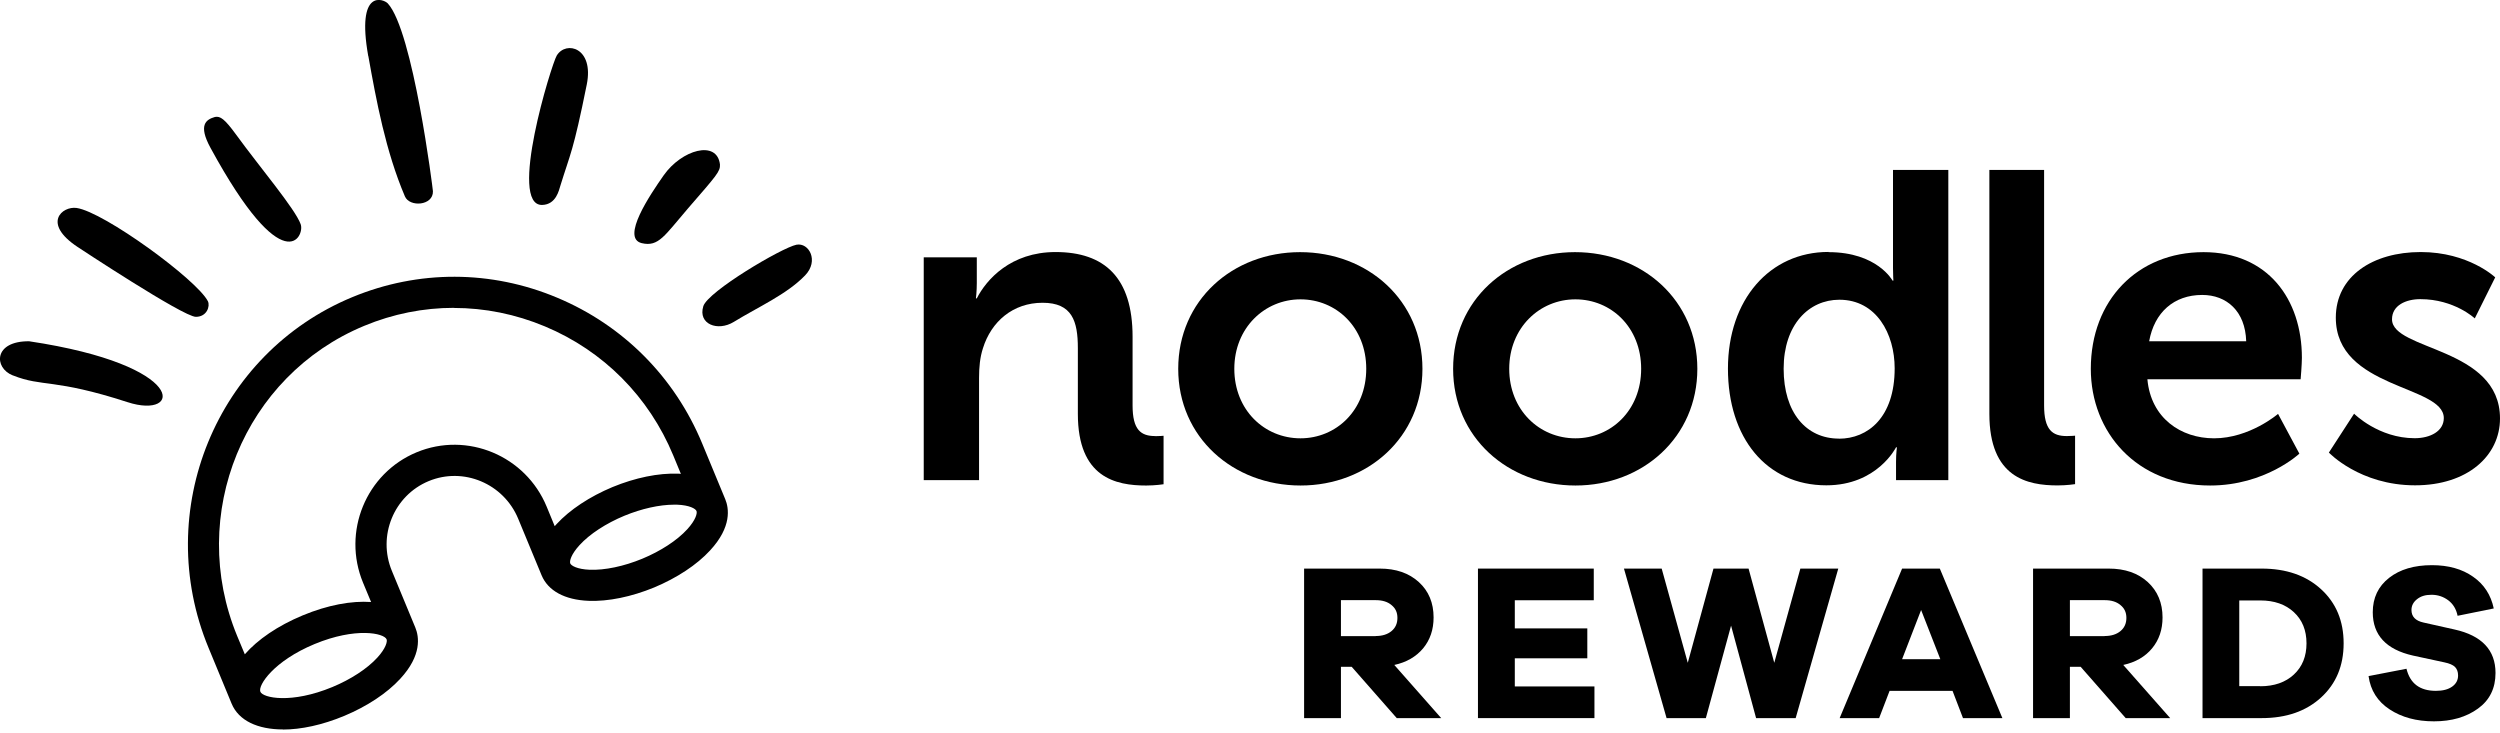 <svg width="225" height="66" viewBox="0 0 225 66" fill="none" xmlns="http://www.w3.org/2000/svg">
<g clip-path="url(#clip0_2800_508)">
<path d="M125.707 64.63L121.652 60.012H120.685V64.63H117.369V51.173H124.176C125.636 51.173 126.806 51.577 127.695 52.387C128.583 53.196 129.023 54.26 129.023 55.571C129.023 56.67 128.706 57.594 128.082 58.35C127.448 59.106 126.586 59.608 125.487 59.845L129.709 64.63H125.716H125.707ZM123.816 57.242C124.405 57.242 124.88 57.092 125.232 56.802C125.584 56.512 125.768 56.116 125.768 55.615C125.768 55.113 125.593 54.744 125.232 54.453C124.88 54.154 124.405 54.014 123.816 54.014H120.685V57.251H123.816V57.242Z" fill="black"/>
<path d="M143.5 64.63H133.016V51.173H143.439V54.023H136.332V56.556H142.858V59.247H136.332V61.78H143.5V64.63Z" fill="black"/>
<path d="M161.601 64.63H158.048L155.796 56.309L153.527 64.63H149.991L146.156 51.173H149.551L151.9 59.652L154.213 51.173H157.371L159.684 59.652L162.032 51.173H165.445L161.61 64.63H161.601Z" fill="black"/>
<path d="M176.669 64.63L175.728 62.176H170.063L169.122 64.63H165.569L171.189 51.173H174.584L180.214 64.63H176.678H176.669ZM172.896 54.911L171.189 59.326H174.628L172.904 54.911H172.896Z" fill="black"/>
<path d="M191.313 64.63L187.259 60.012H186.291V64.63H182.975V51.173H189.783C191.243 51.173 192.413 51.577 193.301 52.387C194.181 53.196 194.629 54.26 194.629 55.571C194.629 56.67 194.313 57.594 193.688 58.35C193.064 59.106 192.193 59.608 191.093 59.845L195.315 64.63H191.322H191.313ZM189.422 57.242C190.012 57.242 190.487 57.092 190.838 56.802C191.19 56.512 191.375 56.116 191.375 55.615C191.375 55.113 191.199 54.744 190.838 54.453C190.487 54.154 190.012 54.014 189.422 54.014H186.291V57.251H189.422V57.242Z" fill="black"/>
<path d="M203.548 51.173C205.756 51.173 207.541 51.788 208.896 53.029C210.25 54.269 210.927 55.887 210.927 57.901C210.927 59.916 210.25 61.534 208.896 62.774C207.541 64.014 205.764 64.63 203.548 64.63H198.227V51.173H203.548ZM203.425 61.763C204.683 61.763 205.694 61.411 206.45 60.707C207.207 60.004 207.585 59.071 207.585 57.901C207.585 56.732 207.207 55.799 206.45 55.096C205.694 54.392 204.683 54.04 203.425 54.04H201.534V61.754H203.425V61.763Z" fill="black"/>
<path d="M222.573 51.903C223.567 52.589 224.182 53.548 224.438 54.761L221.183 55.421C221.06 54.814 220.779 54.357 220.339 54.023C219.899 53.697 219.398 53.53 218.835 53.53C218.272 53.53 217.867 53.662 217.533 53.926C217.199 54.19 217.032 54.515 217.032 54.902C217.032 55.492 217.392 55.87 218.114 56.028L220.902 56.653C223.364 57.198 224.596 58.508 224.596 60.566C224.596 61.947 224.068 63.02 223.013 63.777C221.957 64.542 220.638 64.92 219.055 64.92C217.471 64.92 216.161 64.56 215.07 63.847C213.98 63.135 213.346 62.132 213.17 60.848L216.583 60.188C216.909 61.517 217.788 62.176 219.231 62.176C219.846 62.176 220.33 62.053 220.691 61.798C221.051 61.543 221.227 61.209 221.227 60.795C221.227 60.47 221.139 60.224 220.955 60.03C220.77 59.845 220.453 59.705 219.978 59.608L217.164 59.001C214.754 58.456 213.549 57.154 213.549 55.105C213.549 53.803 214.041 52.774 215.017 52.008C215.994 51.243 217.278 50.865 218.879 50.865C220.348 50.865 221.588 51.208 222.573 51.903Z" fill="black"/>
<path d="M117.008 22.693C123.121 22.693 128.02 27.055 128.02 33.194C128.02 39.334 123.121 43.696 117.052 43.696C110.983 43.696 106.04 39.369 106.04 33.194C106.04 27.02 110.939 22.693 117.008 22.693ZM117.043 39.448C120.253 39.448 122.962 36.933 122.962 33.194C122.962 29.456 120.262 26.941 117.043 26.941C113.824 26.941 111.088 29.5 111.088 33.194C111.088 36.889 113.788 39.448 117.043 39.448Z" fill="black"/>
<path d="M141.749 22.693C147.862 22.693 152.761 27.055 152.761 33.194C152.761 39.334 147.862 43.696 141.793 43.696C135.724 43.696 130.781 39.369 130.781 33.194C130.781 27.02 135.68 22.693 141.749 22.693ZM141.785 39.448C144.995 39.448 147.704 36.933 147.704 33.194C147.704 29.456 145.004 26.941 141.785 26.941C138.565 26.941 135.83 29.5 135.83 33.194C135.83 36.889 138.53 39.448 141.785 39.448Z" fill="black"/>
<path d="M164.565 22.693C168.954 22.693 170.326 25.252 170.326 25.252H170.406C170.406 25.252 170.37 24.742 170.37 24.109V15.296H175.349V43.213H170.643V41.559C170.643 40.812 170.722 40.258 170.722 40.258H170.643C170.643 40.258 168.954 43.679 164.372 43.679C158.963 43.679 155.515 39.395 155.515 33.177C155.515 26.959 159.279 22.675 164.565 22.675V22.693ZM165.506 39.483C168.092 39.483 170.52 37.592 170.52 33.151C170.52 30.046 168.875 26.976 165.542 26.976C162.797 26.976 160.528 29.219 160.528 33.186C160.528 37.153 162.569 39.475 165.506 39.475V39.483Z" fill="black"/>
<path d="M179.034 15.296H183.969V36.493C183.969 38.692 184.716 39.246 186.009 39.246C186.405 39.246 186.757 39.211 186.757 39.211V43.573C186.757 43.573 186.009 43.688 185.191 43.688C182.447 43.688 179.043 42.984 179.043 37.241V15.296H179.034Z" fill="black"/>
<path d="M103.973 39.246C102.68 39.246 101.932 38.692 101.932 36.493V33.098V30.31C101.932 24.997 99.426 22.684 95.001 22.684C90.964 22.684 88.774 25.164 87.912 26.853H87.833C87.833 26.853 87.912 26.229 87.912 25.481V23.159H83.136V43.213H88.115V34.013C88.115 33.071 88.194 32.166 88.466 31.339C89.214 28.938 91.167 27.249 93.832 27.249C96.497 27.249 97.007 28.902 97.007 31.339V35.596V37.249C97.007 42.993 100.42 43.697 103.155 43.697C103.982 43.697 104.721 43.582 104.721 43.582V39.219C104.721 39.219 104.369 39.255 103.973 39.255V39.246Z" fill="black"/>
<path d="M198.314 22.693C204.075 22.693 207.171 26.897 207.171 32.209C207.171 32.799 207.057 34.136 207.057 34.136H193.265C193.582 37.636 196.282 39.448 199.264 39.448C202.474 39.448 205.025 37.249 205.025 37.249L206.943 40.829C206.943 40.829 203.891 43.696 198.912 43.696C192.289 43.696 188.173 38.903 188.173 33.194C188.173 27.02 192.368 22.693 198.323 22.693H198.314ZM202.158 30.714C202.079 28.005 200.399 26.545 198.2 26.545C195.649 26.545 193.89 28.119 193.424 30.714H202.158Z" fill="black"/>
<path d="M211.877 37.24C211.877 37.24 214.067 39.439 217.321 39.439C218.728 39.439 219.942 38.806 219.942 37.627C219.942 34.637 210.223 35.033 210.223 28.586C210.223 24.848 213.557 22.684 217.866 22.684C222.176 22.684 224.569 24.962 224.569 24.962L222.73 28.656C222.73 28.656 220.892 26.923 217.831 26.923C216.538 26.923 215.281 27.477 215.281 28.735C215.281 31.567 225 31.216 225 37.663C225 41.005 222.097 43.679 217.356 43.679C212.378 43.679 209.599 40.732 209.599 40.732L211.868 37.232L211.877 37.24Z" fill="black"/>
<path d="M33.151 5.049C33.872 9.077 34.707 13.598 36.44 17.671C36.862 18.673 39 18.515 38.964 17.213C38.964 17.064 37.17 2.762 34.901 0.308C34.531 -0.088 32.051 -1.099 33.142 5.049H33.151Z" fill="black"/>
<path d="M6.984 22.227C6.984 22.227 16.492 28.515 17.627 28.515C18.621 28.515 18.929 27.557 18.709 27.108C17.715 25.173 9.368 19.078 6.896 18.717C5.603 18.533 3.756 20.089 6.984 22.227Z" fill="black"/>
<path d="M48.798 18.445C50.065 18.409 50.311 17.09 50.434 16.712C51.34 13.774 51.578 13.713 52.809 7.608C53.477 4.293 50.953 3.624 50.109 4.996C49.634 5.779 45.702 18.524 48.798 18.445Z" fill="black"/>
<path d="M1.153 33.784C3.879 34.866 4.794 34.03 11.479 36.194C16.387 37.795 17.055 32.878 2.621 30.714C-0.589 30.688 -0.563 33.107 1.144 33.784H1.153Z" fill="black"/>
<path d="M27.064 20.186C26.554 18.779 23.379 15.05 21.259 12.129C20.213 10.696 19.826 10.432 19.342 10.528C18.55 10.757 17.811 11.232 18.946 13.308C25.56 25.455 27.442 21.224 27.064 20.195V20.186Z" fill="black"/>
<path d="M57.761 21.884C59.282 22.244 59.819 21.189 61.938 18.735C64.498 15.78 64.832 15.436 64.797 14.803C64.533 12.56 61.349 13.475 59.731 15.78C58.526 17.503 55.852 21.435 57.761 21.884Z" fill="black"/>
<path d="M63.294 27.574C62.81 29.166 64.587 29.861 66.038 28.973C68.228 27.627 70.805 26.501 72.459 24.786C73.734 23.458 72.793 21.813 71.684 22.024C70.356 22.297 63.707 26.229 63.294 27.566V27.574Z" fill="black"/>
<path d="M25.472 65.65C23.194 65.65 21.479 64.859 20.846 63.328L18.77 58.306C13.66 45.975 19.465 31.805 31.717 26.739C37.654 24.285 44.198 24.294 50.144 26.791C56.09 29.281 60.725 33.942 63.196 39.914L65.272 44.928C65.606 45.737 65.879 47.408 63.909 49.537C62.713 50.839 60.918 52.017 58.878 52.87C56.828 53.715 54.726 54.146 52.967 54.075C50.821 53.987 49.326 53.169 48.745 51.78L46.634 46.678C45.324 43.521 41.709 41.999 38.578 43.301C35.446 44.603 33.96 48.226 35.27 51.384L37.381 56.485C37.715 57.295 37.988 58.966 36.018 61.094C34.822 62.396 33.028 63.575 30.987 64.428C28.999 65.255 27.09 65.659 25.472 65.659V65.65ZM23.431 62.255C23.66 62.818 26.22 63.364 29.914 61.833C31.567 61.147 33.045 60.188 33.96 59.186C34.725 58.35 34.874 57.743 34.795 57.541C34.567 56.978 32.007 56.433 28.313 57.963C24.628 59.493 23.203 61.684 23.431 62.246V62.255ZM40.855 27.706C38.12 27.706 35.385 28.243 32.781 29.325C21.963 33.81 16.835 46.327 21.347 57.242L22.033 58.887C23.185 57.567 24.98 56.327 27.24 55.386C29.5 54.445 31.646 54.058 33.397 54.181L32.676 52.448C30.776 47.866 32.94 42.597 37.496 40.706C42.052 38.815 47.312 41.014 49.203 45.605L49.924 47.356C49.977 47.294 50.029 47.233 50.091 47.171C51.287 45.869 53.081 44.691 55.122 43.837C57.171 42.993 59.265 42.562 61.033 42.632C61.112 42.632 61.2 42.632 61.279 42.65L60.593 40.988C58.403 35.701 54.304 31.576 49.044 29.377C46.397 28.269 43.617 27.715 40.847 27.715L40.855 27.706ZM60.654 45.421C59.353 45.421 57.743 45.781 56.204 46.414C54.55 47.1 53.073 48.059 52.158 49.062C51.393 49.898 51.243 50.504 51.322 50.707C51.401 50.909 51.947 51.234 53.073 51.278C54.418 51.331 56.151 50.971 57.805 50.285C59.458 49.599 60.936 48.64 61.851 47.637C62.616 46.801 62.765 46.195 62.686 45.992C62.598 45.781 62.062 45.465 60.936 45.421C60.848 45.421 60.751 45.421 60.663 45.421H60.654Z" fill="black"/>
</g>
<defs>
<clipPath id="clip0_2800_508">
<rect width="225" height="65.65" fill="white"/>
</clipPath>
</defs>
</svg>
